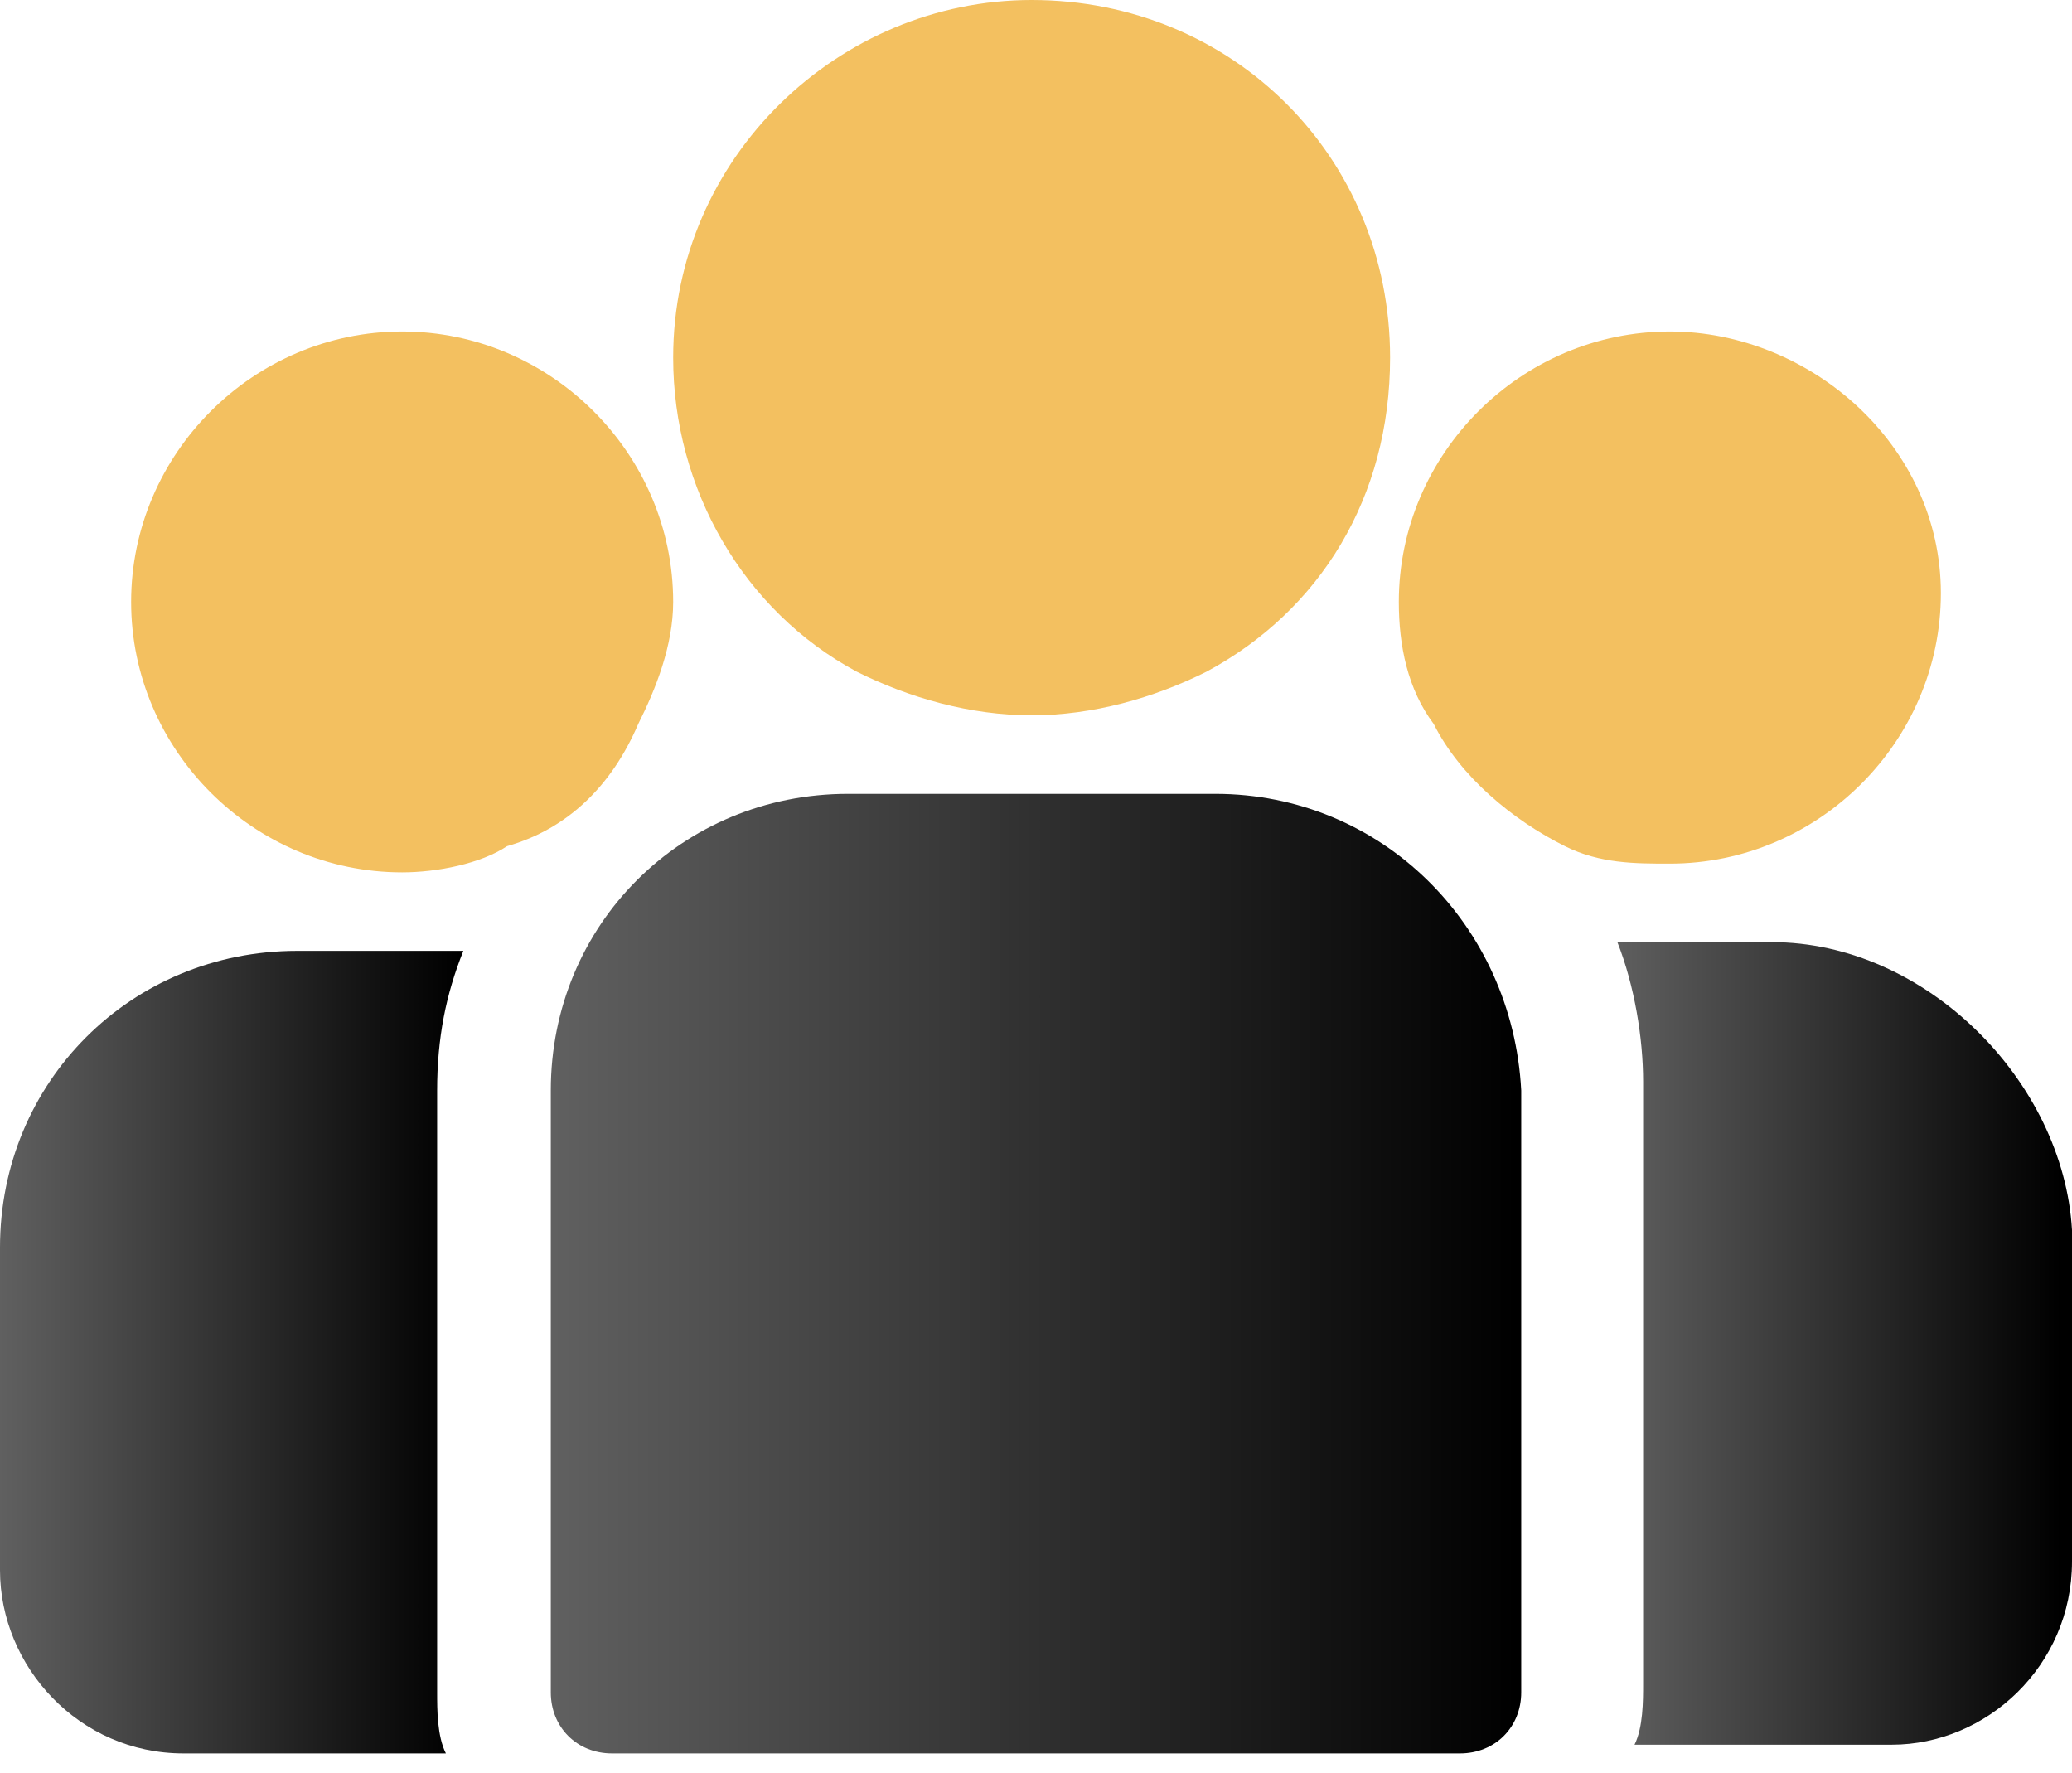 <svg width="83" height="71" viewBox="0 0 83 71" fill="none" xmlns="http://www.w3.org/2000/svg">
<g clip-path="url(#clip0_66_185)">
<path d="M70.974 37.736H64.789C65.476 39.483 65.82 41.579 65.82 43.326V67.435C65.82 68.134 65.82 69.183 65.476 69.881H75.784C79.564 69.881 83 66.737 83 62.544V49.266C82.656 43.326 77.159 37.736 70.974 37.736Z" fill="url(#paint0_linear_66_185)"/>
<path d="M17.511 43.676C17.511 41.58 17.861 39.833 18.561 38.085H11.907C5.253 38.085 0 43.327 0 49.965V62.893C0 66.737 3.152 70.231 7.354 70.231H17.861C17.511 69.532 17.511 68.484 17.511 67.785V43.676Z" fill="url(#paint1_linear_66_185)"/>
<path d="M48.679 31.796H33.971C27.317 31.796 22.064 37.037 22.064 43.676V67.785C22.064 69.182 23.114 70.231 24.515 70.231H58.485C59.886 70.231 60.937 69.182 60.937 67.785V43.676C60.587 37.037 55.334 31.796 48.679 31.796Z" fill="url(#paint2_linear_66_185)"/>
<path d="M41.325 0C33.62 0 26.966 6.289 26.966 14.326C26.966 19.567 29.768 24.459 34.321 26.904C36.422 27.953 38.873 28.651 41.325 28.651C43.776 28.651 46.228 27.953 48.329 26.904C52.882 24.459 55.684 19.916 55.684 14.326C55.684 6.289 49.38 0 41.325 0Z" fill="#F3C060"/>
<path d="M16.11 13.277C10.156 13.277 5.253 18.169 5.253 24.109C5.253 30.049 10.156 34.941 16.11 34.941C17.51 34.941 19.261 34.591 20.312 33.892C22.764 33.194 24.515 31.447 25.565 29.001C26.266 27.603 26.966 25.856 26.966 24.109C26.966 18.169 22.063 13.277 16.11 13.277Z" fill="#F3C060"/>
<path d="M66.89 13.277C60.937 13.277 56.034 18.169 56.034 24.109C56.034 25.856 56.384 27.603 57.434 29.001C58.485 31.097 60.586 32.844 62.688 33.892C64.088 34.591 65.489 34.591 66.89 34.591C72.844 34.591 77.747 29.7 77.747 23.759C77.747 17.82 72.494 13.277 66.89 13.277Z" fill="#F3C060"/>
</g>
<defs>
<linearGradient id="paint0_linear_66_185" x1="64.523" y1="54.016" x2="82.554" y2="54.016" gradientUnits="userSpaceOnUse">
<stop stop-color="#606060"/>
<stop offset="1"/>
</linearGradient>
<linearGradient id="paint1_linear_66_185" x1="0" y1="54.017" x2="18.377" y2="54.017" gradientUnits="userSpaceOnUse">
<stop stop-color="#606060"/>
<stop offset="1"/>
</linearGradient>
<linearGradient id="paint2_linear_66_185" x1="22.154" y1="50.906" x2="60.742" y2="50.906" gradientUnits="userSpaceOnUse">
<stop stop-color="#606060"/>
<stop offset="1"/>
</linearGradient>
<clipPath id="clip0_66_185">
<rect width="83" height="70.231" fill="white"/>
</clipPath>
</defs>
</svg>
